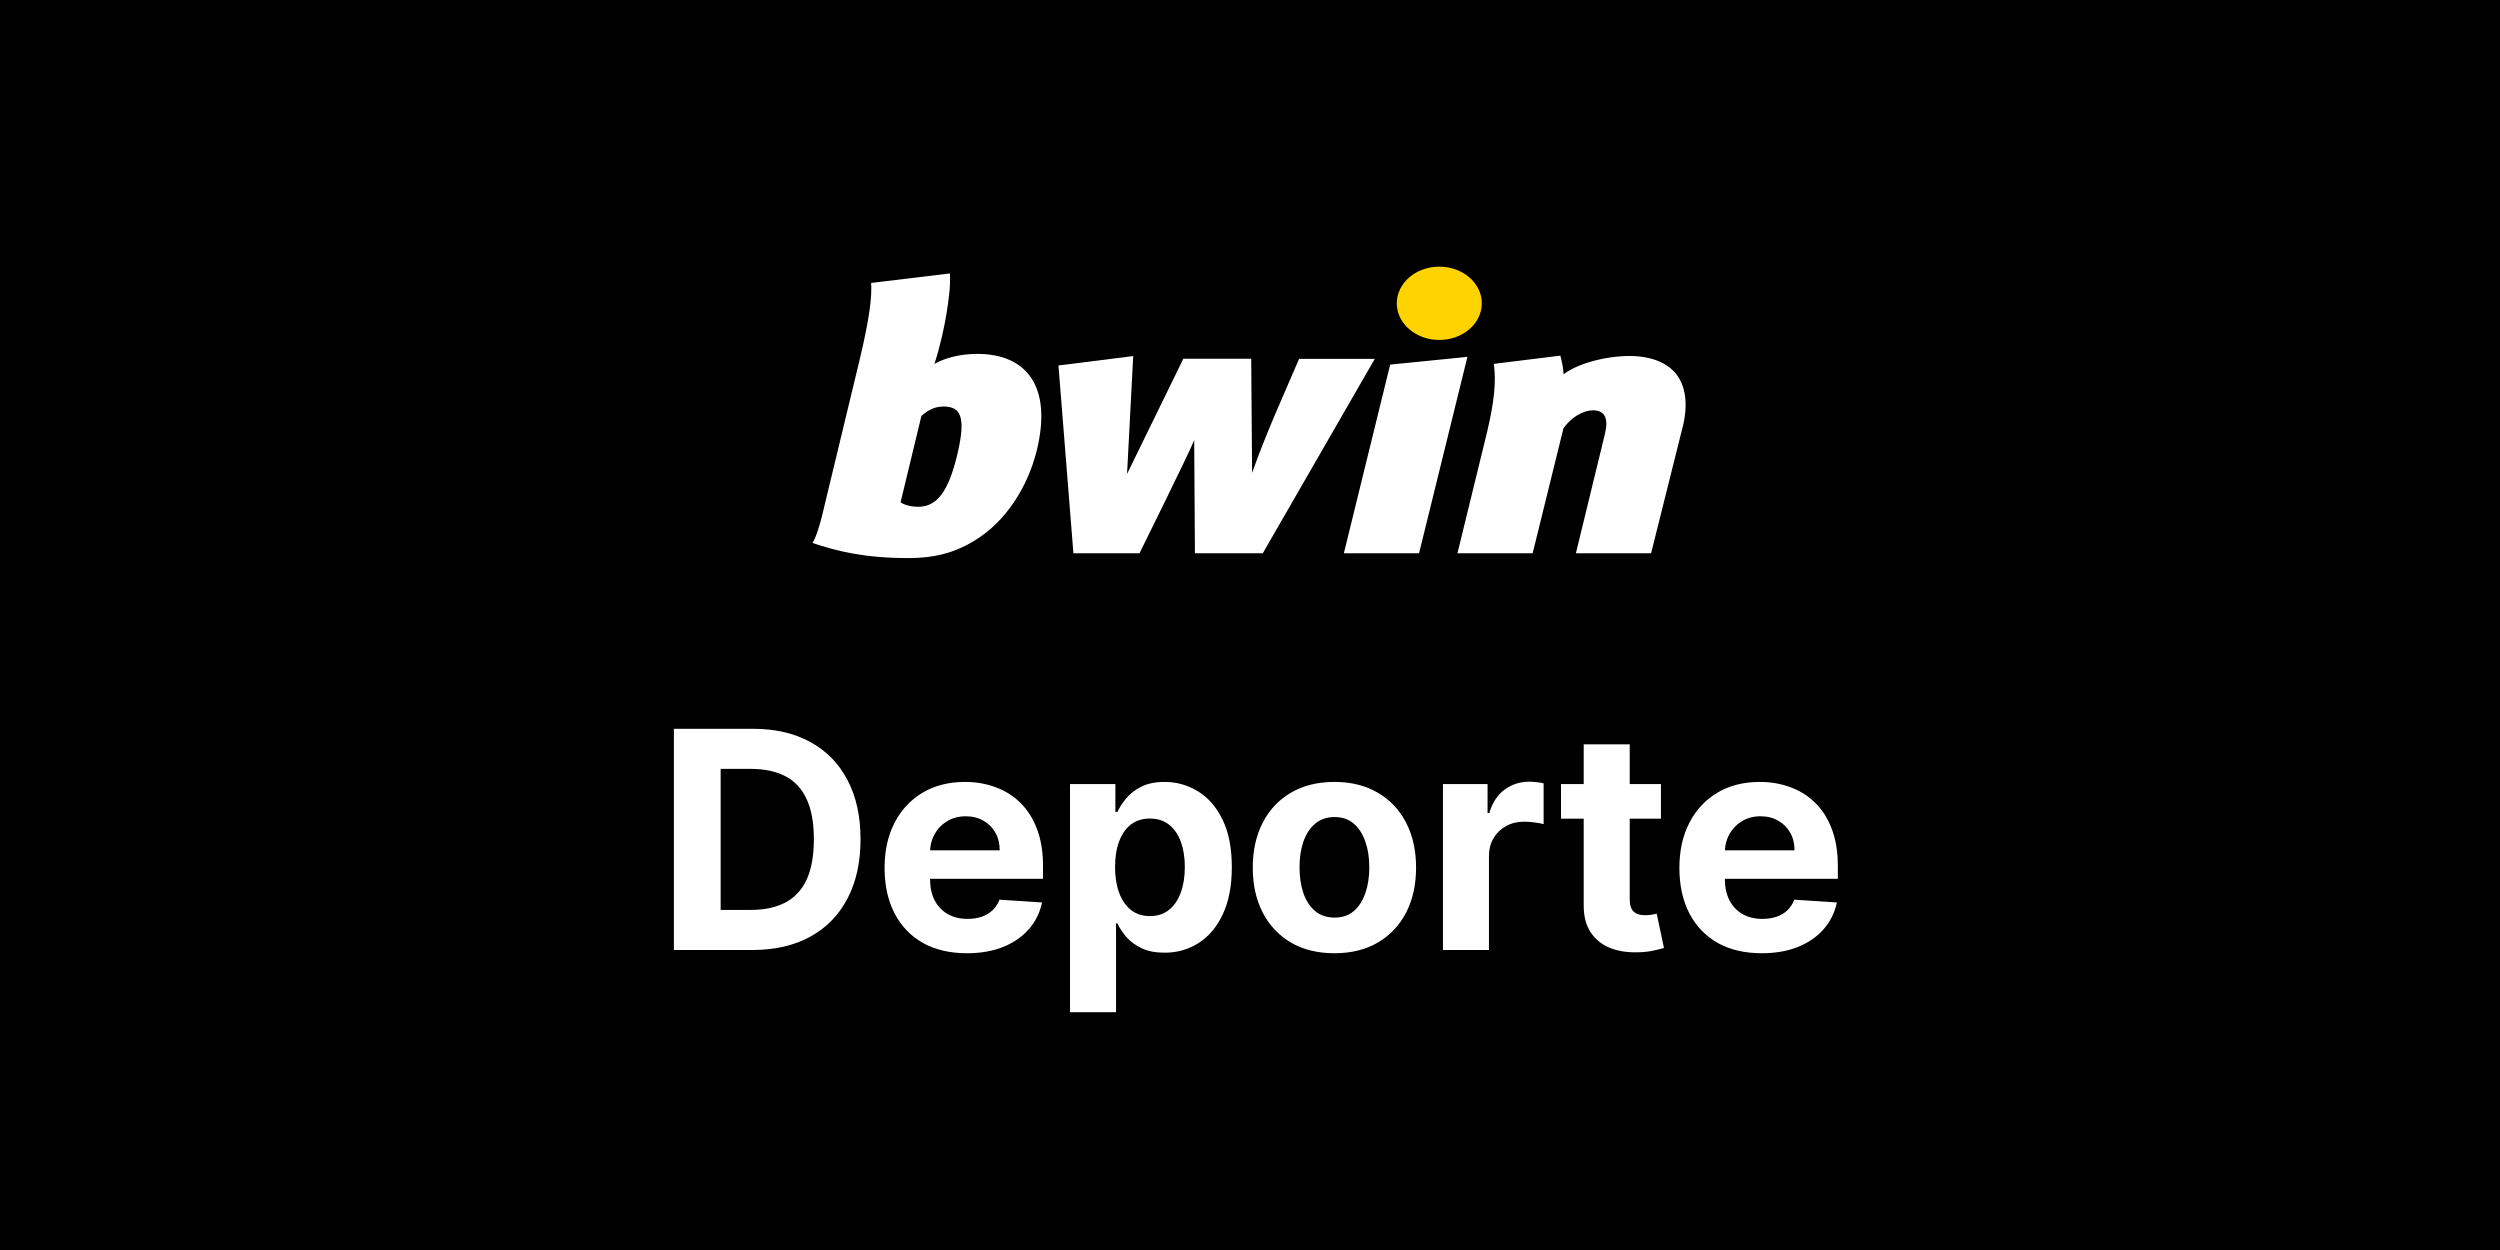 <svg width="600" height="300" viewBox="0 0 600 300" fill="none" xmlns="http://www.w3.org/2000/svg">
<rect width="600" height="300" fill="black"/>
<path d="M180.552 228H161.732V174.909H180.708C186.048 174.909 190.645 175.972 194.499 178.098C198.353 180.206 201.317 183.239 203.391 187.197C205.482 191.154 206.528 195.89 206.528 201.403C206.528 206.933 205.482 211.686 203.391 215.661C201.317 219.635 198.336 222.686 194.447 224.811C190.576 226.937 185.944 228 180.552 228ZM172.957 218.382H180.086C183.404 218.382 186.195 217.795 188.459 216.62C190.74 215.427 192.451 213.587 193.592 211.098C194.75 208.592 195.329 205.36 195.329 201.403C195.329 197.48 194.75 194.274 193.592 191.785C192.451 189.297 190.749 187.465 188.485 186.289C186.221 185.114 183.43 184.527 180.112 184.527H172.957V218.382ZM232.051 228.778C227.955 228.778 224.43 227.948 221.475 226.289C218.537 224.613 216.273 222.245 214.683 219.186C213.093 216.11 212.298 212.472 212.298 208.272C212.298 204.176 213.093 200.582 214.683 197.488C216.273 194.395 218.511 191.984 221.397 190.256C224.3 188.527 227.705 187.663 231.611 187.663C234.238 187.663 236.683 188.087 238.947 188.934C241.228 189.763 243.216 191.016 244.909 192.692C246.62 194.369 247.951 196.477 248.901 199.018C249.852 201.541 250.327 204.496 250.327 207.884V210.917H216.705V204.073H239.932C239.932 202.483 239.586 201.074 238.895 199.847C238.204 198.62 237.245 197.661 236.018 196.97C234.808 196.261 233.399 195.907 231.792 195.907C230.116 195.907 228.629 196.296 227.333 197.074C226.054 197.834 225.052 198.862 224.326 200.158C223.6 201.437 223.229 202.863 223.212 204.436V210.942C223.212 212.913 223.574 214.615 224.3 216.049C225.043 217.484 226.089 218.59 227.437 219.368C228.785 220.145 230.384 220.534 232.233 220.534C233.46 220.534 234.583 220.361 235.603 220.016C236.622 219.67 237.495 219.152 238.221 218.46C238.947 217.769 239.5 216.922 239.88 215.92L250.094 216.594C249.576 219.048 248.513 221.191 246.905 223.023C245.315 224.837 243.259 226.254 240.736 227.274C238.23 228.277 235.335 228.778 232.051 228.778ZM256.804 242.932V188.182H267.692V194.87H268.184C268.668 193.799 269.368 192.71 270.284 191.604C271.217 190.48 272.427 189.547 273.913 188.804C275.417 188.044 277.283 187.663 279.513 187.663C282.416 187.663 285.095 188.424 287.549 189.945C290.003 191.448 291.965 193.721 293.434 196.762C294.903 199.787 295.637 203.58 295.637 208.143C295.637 212.584 294.92 216.335 293.485 219.393C292.068 222.435 290.133 224.742 287.679 226.315C285.242 227.87 282.511 228.648 279.487 228.648C277.344 228.648 275.521 228.294 274.017 227.585C272.531 226.877 271.312 225.987 270.362 224.915C269.411 223.826 268.685 222.729 268.184 221.623H267.847V242.932H256.804ZM267.614 208.091C267.614 210.459 267.942 212.524 268.599 214.287C269.256 216.049 270.206 217.423 271.451 218.408C272.695 219.376 274.207 219.86 275.987 219.86C277.785 219.86 279.305 219.368 280.55 218.382C281.794 217.38 282.736 215.998 283.375 214.235C284.032 212.455 284.36 210.407 284.36 208.091C284.36 205.792 284.041 203.77 283.401 202.025C282.762 200.279 281.82 198.914 280.576 197.929C279.331 196.944 277.802 196.451 275.987 196.451C274.19 196.451 272.669 196.927 271.425 197.877C270.198 198.828 269.256 200.176 268.599 201.921C267.942 203.667 267.614 205.723 267.614 208.091ZM320.26 228.778C316.233 228.778 312.751 227.922 309.813 226.211C306.892 224.483 304.637 222.081 303.047 219.005C301.457 215.911 300.662 212.325 300.662 208.246C300.662 204.133 301.457 200.539 303.047 197.462C304.637 194.369 306.892 191.967 309.813 190.256C312.751 188.527 316.233 187.663 320.26 187.663C324.287 187.663 327.761 188.527 330.681 190.256C333.619 191.967 335.883 194.369 337.473 197.462C339.063 200.539 339.858 204.133 339.858 208.246C339.858 212.325 339.063 215.911 337.473 219.005C335.883 222.081 333.619 224.483 330.681 226.211C327.761 227.922 324.287 228.778 320.26 228.778ZM320.312 220.223C322.144 220.223 323.673 219.705 324.9 218.668C326.127 217.613 327.052 216.179 327.674 214.364C328.314 212.55 328.633 210.484 328.633 208.169C328.633 205.853 328.314 203.788 327.674 201.973C327.052 200.158 326.127 198.724 324.9 197.67C323.673 196.616 322.144 196.088 320.312 196.088C318.463 196.088 316.907 196.616 315.646 197.67C314.401 198.724 313.459 200.158 312.82 201.973C312.198 203.788 311.887 205.853 311.887 208.169C311.887 210.484 312.198 212.55 312.82 214.364C313.459 216.179 314.401 217.613 315.646 218.668C316.907 219.705 318.463 220.223 320.312 220.223ZM346.309 228V188.182H357.015V195.129H357.43C358.156 192.658 359.374 190.791 361.085 189.53C362.796 188.251 364.766 187.612 366.996 187.612C367.549 187.612 368.145 187.646 368.784 187.715C369.424 187.784 369.985 187.879 370.469 188V197.799C369.951 197.644 369.234 197.506 368.318 197.385C367.402 197.264 366.564 197.203 365.803 197.203C364.179 197.203 362.727 197.557 361.448 198.266C360.186 198.957 359.184 199.925 358.441 201.169C357.715 202.414 357.352 203.848 357.352 205.473V228H346.309ZM398.624 188.182V196.477H374.645V188.182H398.624ZM380.089 178.642H391.133V215.764C391.133 216.784 391.288 217.579 391.599 218.149C391.91 218.702 392.342 219.091 392.895 219.316C393.466 219.54 394.122 219.653 394.865 219.653C395.384 219.653 395.902 219.609 396.421 219.523C396.939 219.419 397.337 219.342 397.613 219.29L399.35 227.507C398.797 227.68 398.019 227.879 397.017 228.104C396.015 228.346 394.796 228.493 393.362 228.544C390.7 228.648 388.367 228.294 386.363 227.482C384.375 226.669 382.828 225.408 381.722 223.697C380.616 221.986 380.072 219.826 380.089 217.216V178.642ZM422.807 228.778C418.711 228.778 415.185 227.948 412.23 226.289C409.292 224.613 407.028 222.245 405.438 219.186C403.848 216.11 403.053 212.472 403.053 208.272C403.053 204.176 403.848 200.582 405.438 197.488C407.028 194.395 409.266 191.984 412.152 190.256C415.056 188.527 418.46 187.663 422.366 187.663C424.993 187.663 427.438 188.087 429.702 188.934C431.983 189.763 433.971 191.016 435.665 192.692C437.376 194.369 438.706 196.477 439.657 199.018C440.607 201.541 441.083 204.496 441.083 207.884V210.917H407.46V204.073H430.687C430.687 202.483 430.342 201.074 429.65 199.847C428.959 198.62 428 197.661 426.773 196.97C425.563 196.261 424.155 195.907 422.547 195.907C420.871 195.907 419.385 196.296 418.089 197.074C416.81 197.834 415.807 198.862 415.081 200.158C414.356 201.437 413.984 202.863 413.967 204.436V210.942C413.967 212.913 414.33 214.615 415.056 216.049C415.799 217.484 416.844 218.59 418.192 219.368C419.54 220.145 421.139 220.534 422.988 220.534C424.215 220.534 425.338 220.361 426.358 220.016C427.378 219.67 428.251 219.152 428.976 218.46C429.702 217.769 430.255 216.922 430.635 215.92L440.849 216.594C440.331 219.048 439.268 221.191 437.661 223.023C436.071 224.837 434.014 226.254 431.491 227.274C428.985 228.277 426.09 228.778 422.807 228.778Z" fill="white"/>
<path d="M333.644 87.501L322.527 132.778H340.575L352.184 85.637L333.644 87.501Z" fill="white"/>
<path d="M393.203 85.531C387.821 85.004 379.413 86.657 375.261 89.823C375.156 88.1 374.839 86.728 374.487 85.356L358.516 87.326C359.149 91.793 358.516 96.754 356.968 103.403L349.791 132.778H367.838L375.226 102.805C377.02 100.201 379.905 98.478 382.333 98.478C385.358 98.478 386.062 100.694 385.147 104.282L378.217 132.778H396.264L404.004 101.82C405.868 93.412 403.159 86.516 393.203 85.531Z" fill="white"/>
<path fill-rule="evenodd" clip-rule="evenodd" d="M311.795 86.092L306.096 99.285C303.985 104.245 302.12 108.924 300.502 113.498L300.291 86.092H284.003L270.494 113.744L271.971 85.459L254.029 87.71L257.618 132.776H273.484C273.484 132.776 285.515 108.467 286.606 105.652L286.782 132.776H303.07L329.948 86.127H311.795V86.092Z" fill="white"/>
<path fill-rule="evenodd" clip-rule="evenodd" d="M234.542 84.933C229.863 84.933 226.345 86.164 224.27 87.325C227.225 78.178 227.893 69.7 227.893 69.7C228.034 68.328 228.034 66.71 227.999 65.619L209.072 67.906C209.283 70.931 208.826 75.751 206.398 85.988L197.287 123.807C196.865 125.601 195.844 129.049 195 130.315C200.699 132.215 207.243 133.939 218.043 133.939C223.953 133.939 228.632 132.848 233.417 130.034C241.614 125.249 246.68 116.595 248.79 108.257C252.66 92.602 246.257 84.933 234.542 84.933ZM229.758 109.067C227.682 117.756 224.973 121.626 220.4 121.626C218.535 121.626 216.988 121.169 216.143 120.535L221.139 99.814C222.089 99.005 223.742 97.563 226.451 97.563C230.497 97.598 231.939 99.849 229.758 109.067Z" fill="white"/>
<path d="M345.429 81.59C351.063 81.59 355.631 77.652 355.631 72.795C355.631 67.938 351.063 64 345.429 64C339.794 64 335.227 67.938 335.227 72.795C335.227 77.652 339.794 81.59 345.429 81.59Z" fill="#FFD300"/>
</svg>
